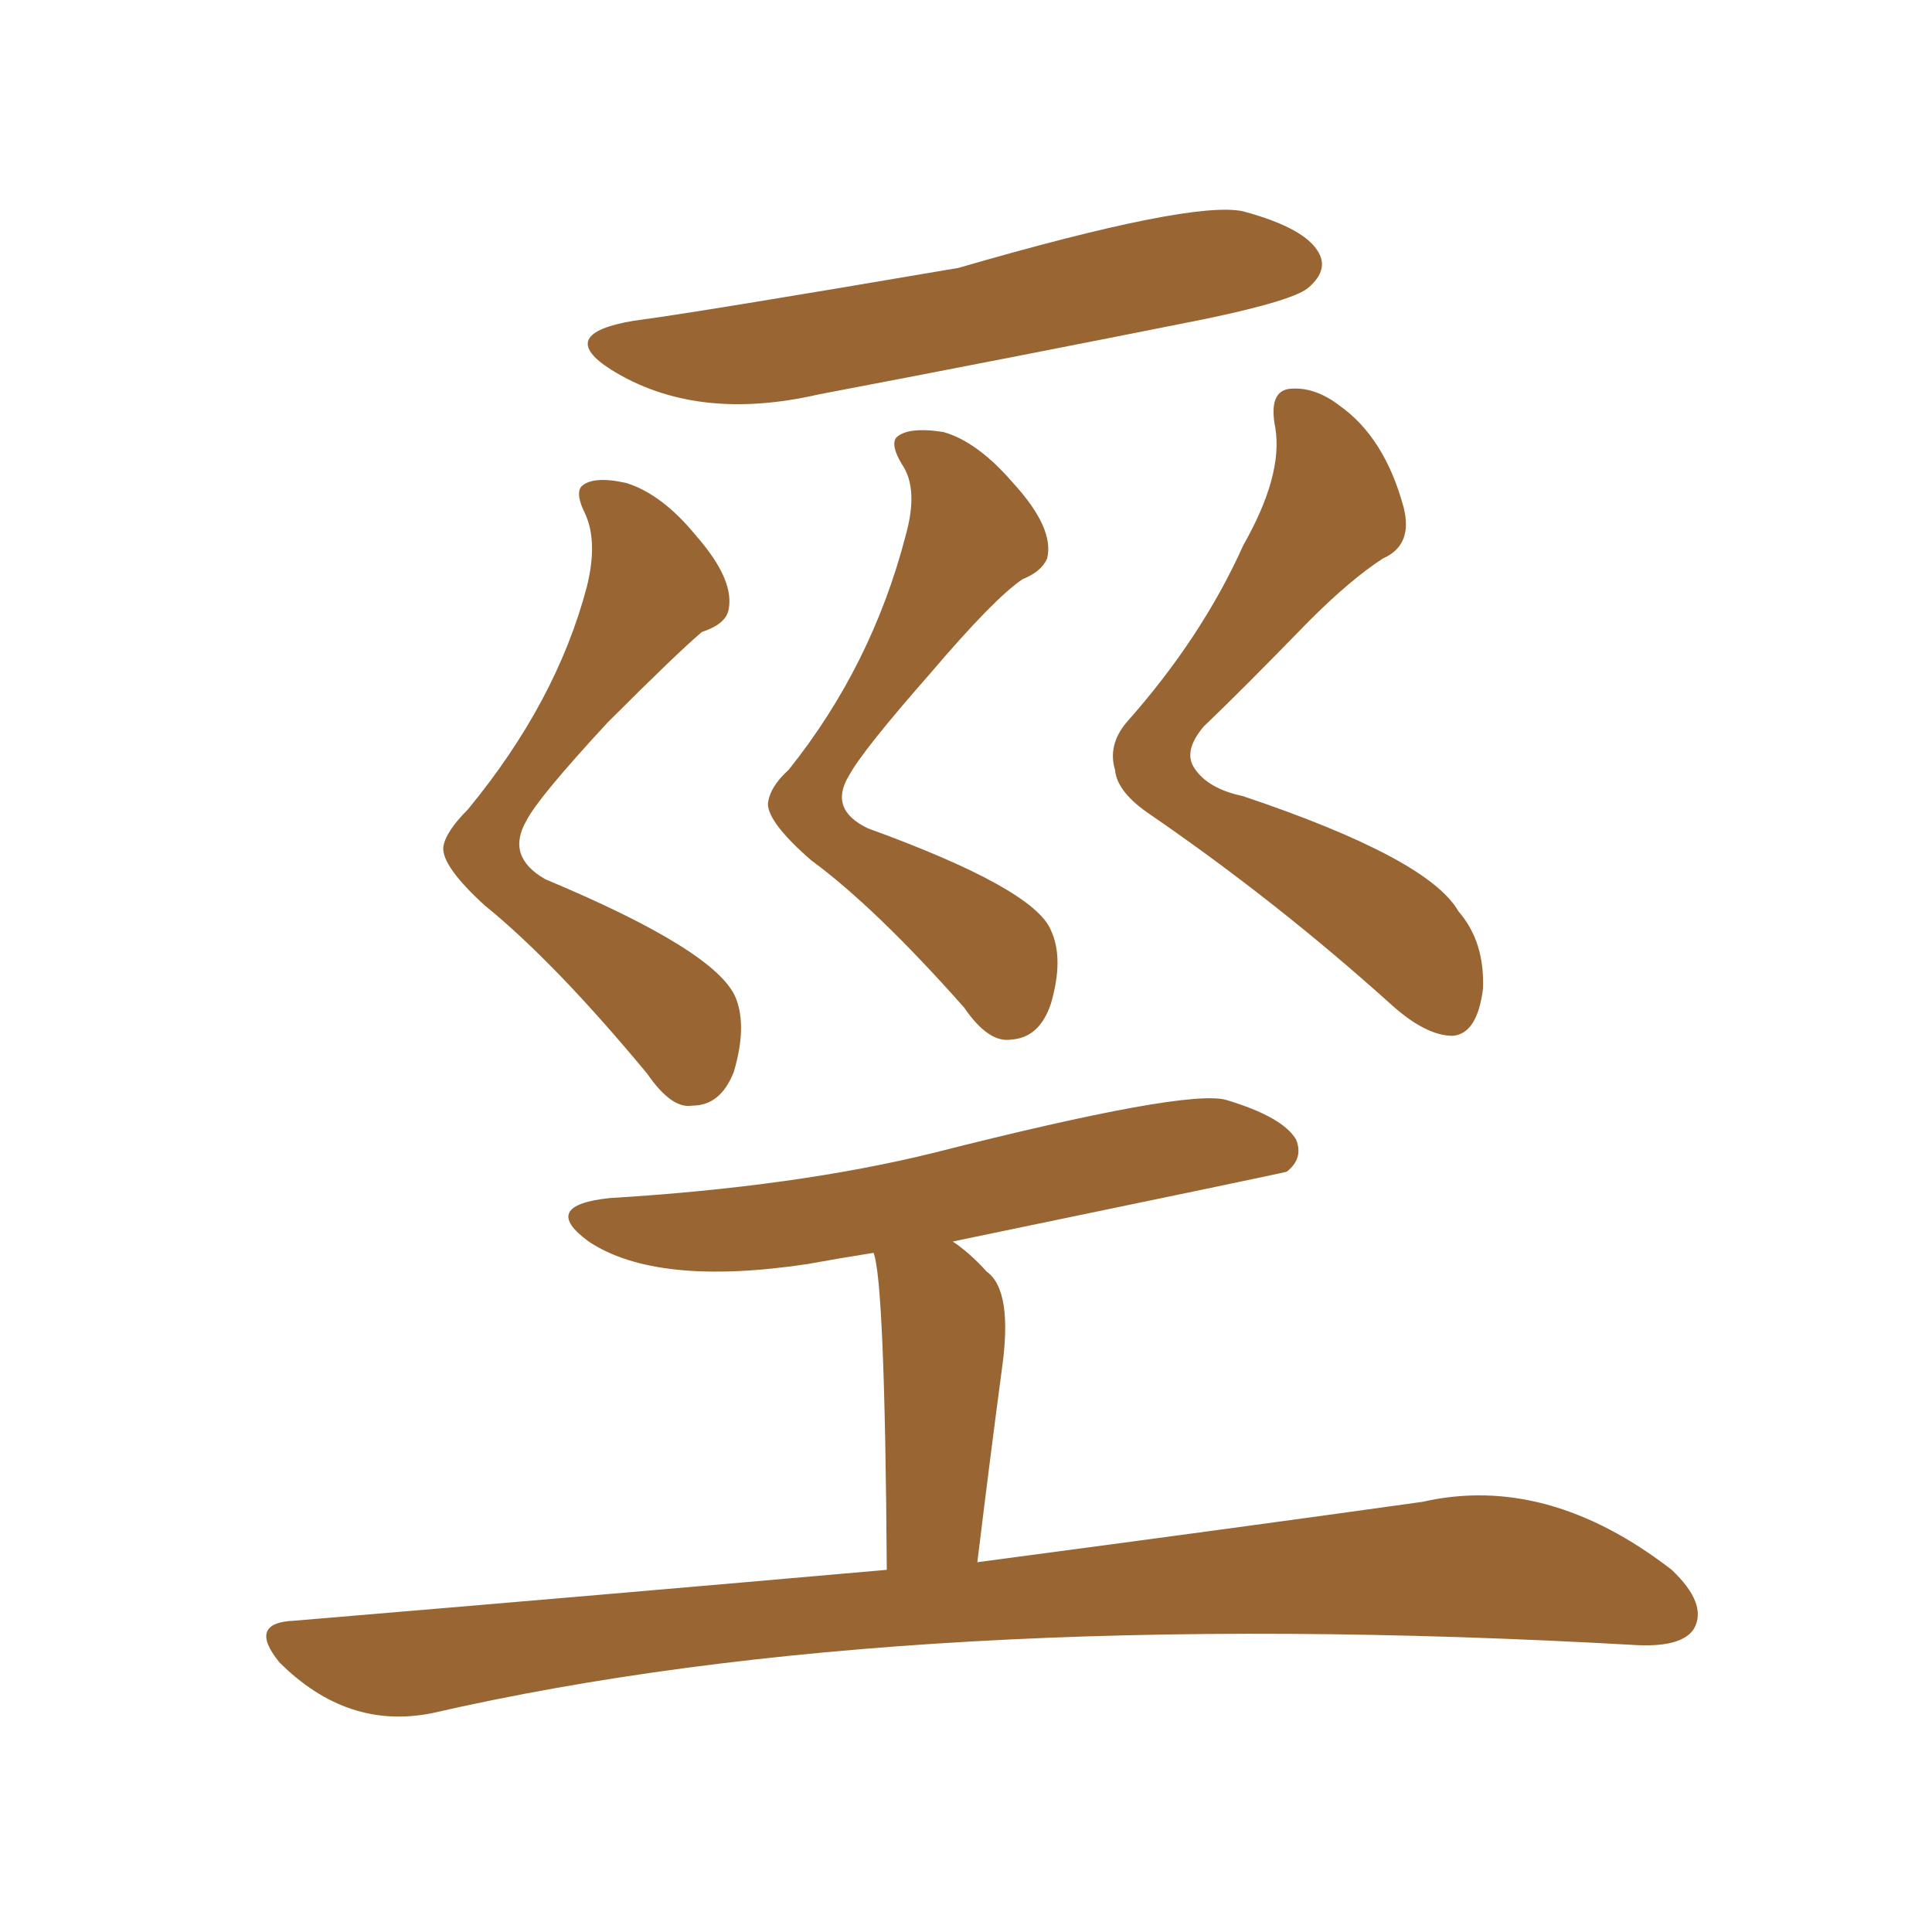 <svg xmlns="http://www.w3.org/2000/svg" xmlns:xlink="http://www.w3.org/1999/xlink" width="150" height="150"><path fill="#996633" padding="10" d="M49.22 24.90L49.22 24.90Q53.76 24.32 74.41 20.80L74.41 20.80Q92.58 15.53 96.53 16.41L96.53 16.41Q101.37 17.72 102.39 19.63L102.39 19.63Q103.13 20.95 101.66 22.27L101.66 22.27Q100.63 23.29 93.60 24.76L93.60 24.76Q78.22 27.83 63.57 30.62L63.57 30.62Q54.05 32.81 47.46 28.71L47.46 28.71Q43.07 25.93 49.22 24.90ZM45.56 45.56L45.56 45.56Q46.44 42.04 45.41 39.84L45.41 39.84Q44.68 38.38 45.12 37.79L45.12 37.79Q46.00 36.91 48.63 37.50L48.63 37.50Q51.42 38.38 54.05 41.60L54.05 41.60Q57.13 45.12 56.54 47.46L56.54 47.46Q56.25 48.49 54.49 49.07L54.49 49.07Q52.59 50.68 47.17 56.10L47.17 56.10Q41.75 61.96 40.87 63.72L40.87 63.72Q39.26 66.50 42.33 68.26L42.33 68.26Q55.66 73.83 57.13 77.49L57.13 77.49Q58.01 79.69 56.98 83.20L56.98 83.20Q55.96 85.84 53.76 85.84L53.76 85.84Q52.15 86.13 50.24 83.35L50.24 83.35Q43.07 74.71 37.65 70.31L37.65 70.31Q34.28 67.24 34.42 65.77L34.42 65.77Q34.57 64.60 36.33 62.84L36.33 62.84Q43.21 54.49 45.56 45.56ZM70.31 41.60L70.31 41.60Q71.34 37.94 70.02 36.04L70.02 36.04Q69.14 34.57 69.58 33.98L69.58 33.98Q70.46 33.11 73.24 33.54L73.24 33.54Q75.88 34.28 78.66 37.50L78.66 37.50Q81.88 41.02 81.30 43.36L81.30 43.36Q80.86 44.38 79.39 44.97L79.39 44.97Q77.20 46.44 72.22 52.29L72.22 52.29Q66.94 58.30 65.92 60.21L65.92 60.21Q64.31 62.84 67.38 64.31L67.38 64.31Q80.27 68.99 81.59 72.22L81.59 72.22Q82.62 74.41 81.59 77.93L81.59 77.93Q80.71 80.57 78.52 80.71L78.52 80.71Q76.76 81.01 74.85 78.22L74.85 78.22Q67.97 70.46 62.99 66.80L62.99 66.80Q59.62 63.87 59.62 62.40L59.62 62.40Q59.77 61.08 61.23 59.77L61.23 59.77Q67.68 51.71 70.31 41.60ZM96.53 42.33L96.53 42.33Q99.61 36.91 99.02 33.25L99.02 33.25Q98.44 30.32 100.20 30.18L100.20 30.18Q102.10 30.03 104.00 31.49L104.00 31.49Q107.52 33.98 108.98 39.40L108.98 39.40Q109.72 42.33 107.37 43.36L107.37 43.36Q104.88 44.97 101.66 48.19L101.66 48.19Q96.24 53.76 93.46 56.40L93.46 56.40Q91.85 58.30 92.72 59.62L92.72 59.62Q93.75 61.23 96.53 61.82L96.53 61.82Q110.89 66.65 113.23 70.75L113.23 70.75Q115.28 73.10 115.14 76.76L115.14 76.76Q114.70 80.27 112.79 80.42L112.79 80.42Q110.74 80.42 108.11 78.08L108.11 78.08Q99.17 70.02 89.36 63.28L89.36 63.28Q86.72 61.52 86.57 59.77L86.57 59.77Q85.99 57.86 87.45 56.10L87.45 56.10Q93.31 49.51 96.53 42.33ZM68.85 121.88L68.85 121.88L68.85 121.88Q68.70 99.46 67.82 97.27L67.82 97.27Q65.04 97.71 62.70 98.14L62.70 98.14Q50.98 99.90 45.70 96.39L45.70 96.39Q41.89 93.60 47.31 93.02L47.31 93.02Q61.82 92.14 72.51 89.50L72.51 89.50Q92.14 84.52 95.21 85.40L95.21 85.40Q99.61 86.72 100.63 88.48L100.63 88.48Q101.22 89.94 99.90 90.97L99.90 90.97Q99.46 91.11 73.97 96.39L73.97 96.39Q75.29 97.27 76.61 98.73L76.61 98.73Q78.66 100.20 77.78 106.35L77.78 106.35Q76.90 112.94 75.88 121.29L75.88 121.29Q96.83 118.51 110.45 116.60L110.45 116.60Q120.12 114.40 129.79 121.88L129.79 121.88Q132.57 124.51 131.54 126.42L131.54 126.42Q130.66 127.88 127.15 127.73L127.15 127.73Q70.61 124.51 33.54 133.01L33.54 133.01Q26.95 134.33 21.68 129.05L21.68 129.05Q19.19 125.98 22.85 125.83L22.85 125.83Q47.31 123.78 68.85 121.88Z"/></svg>